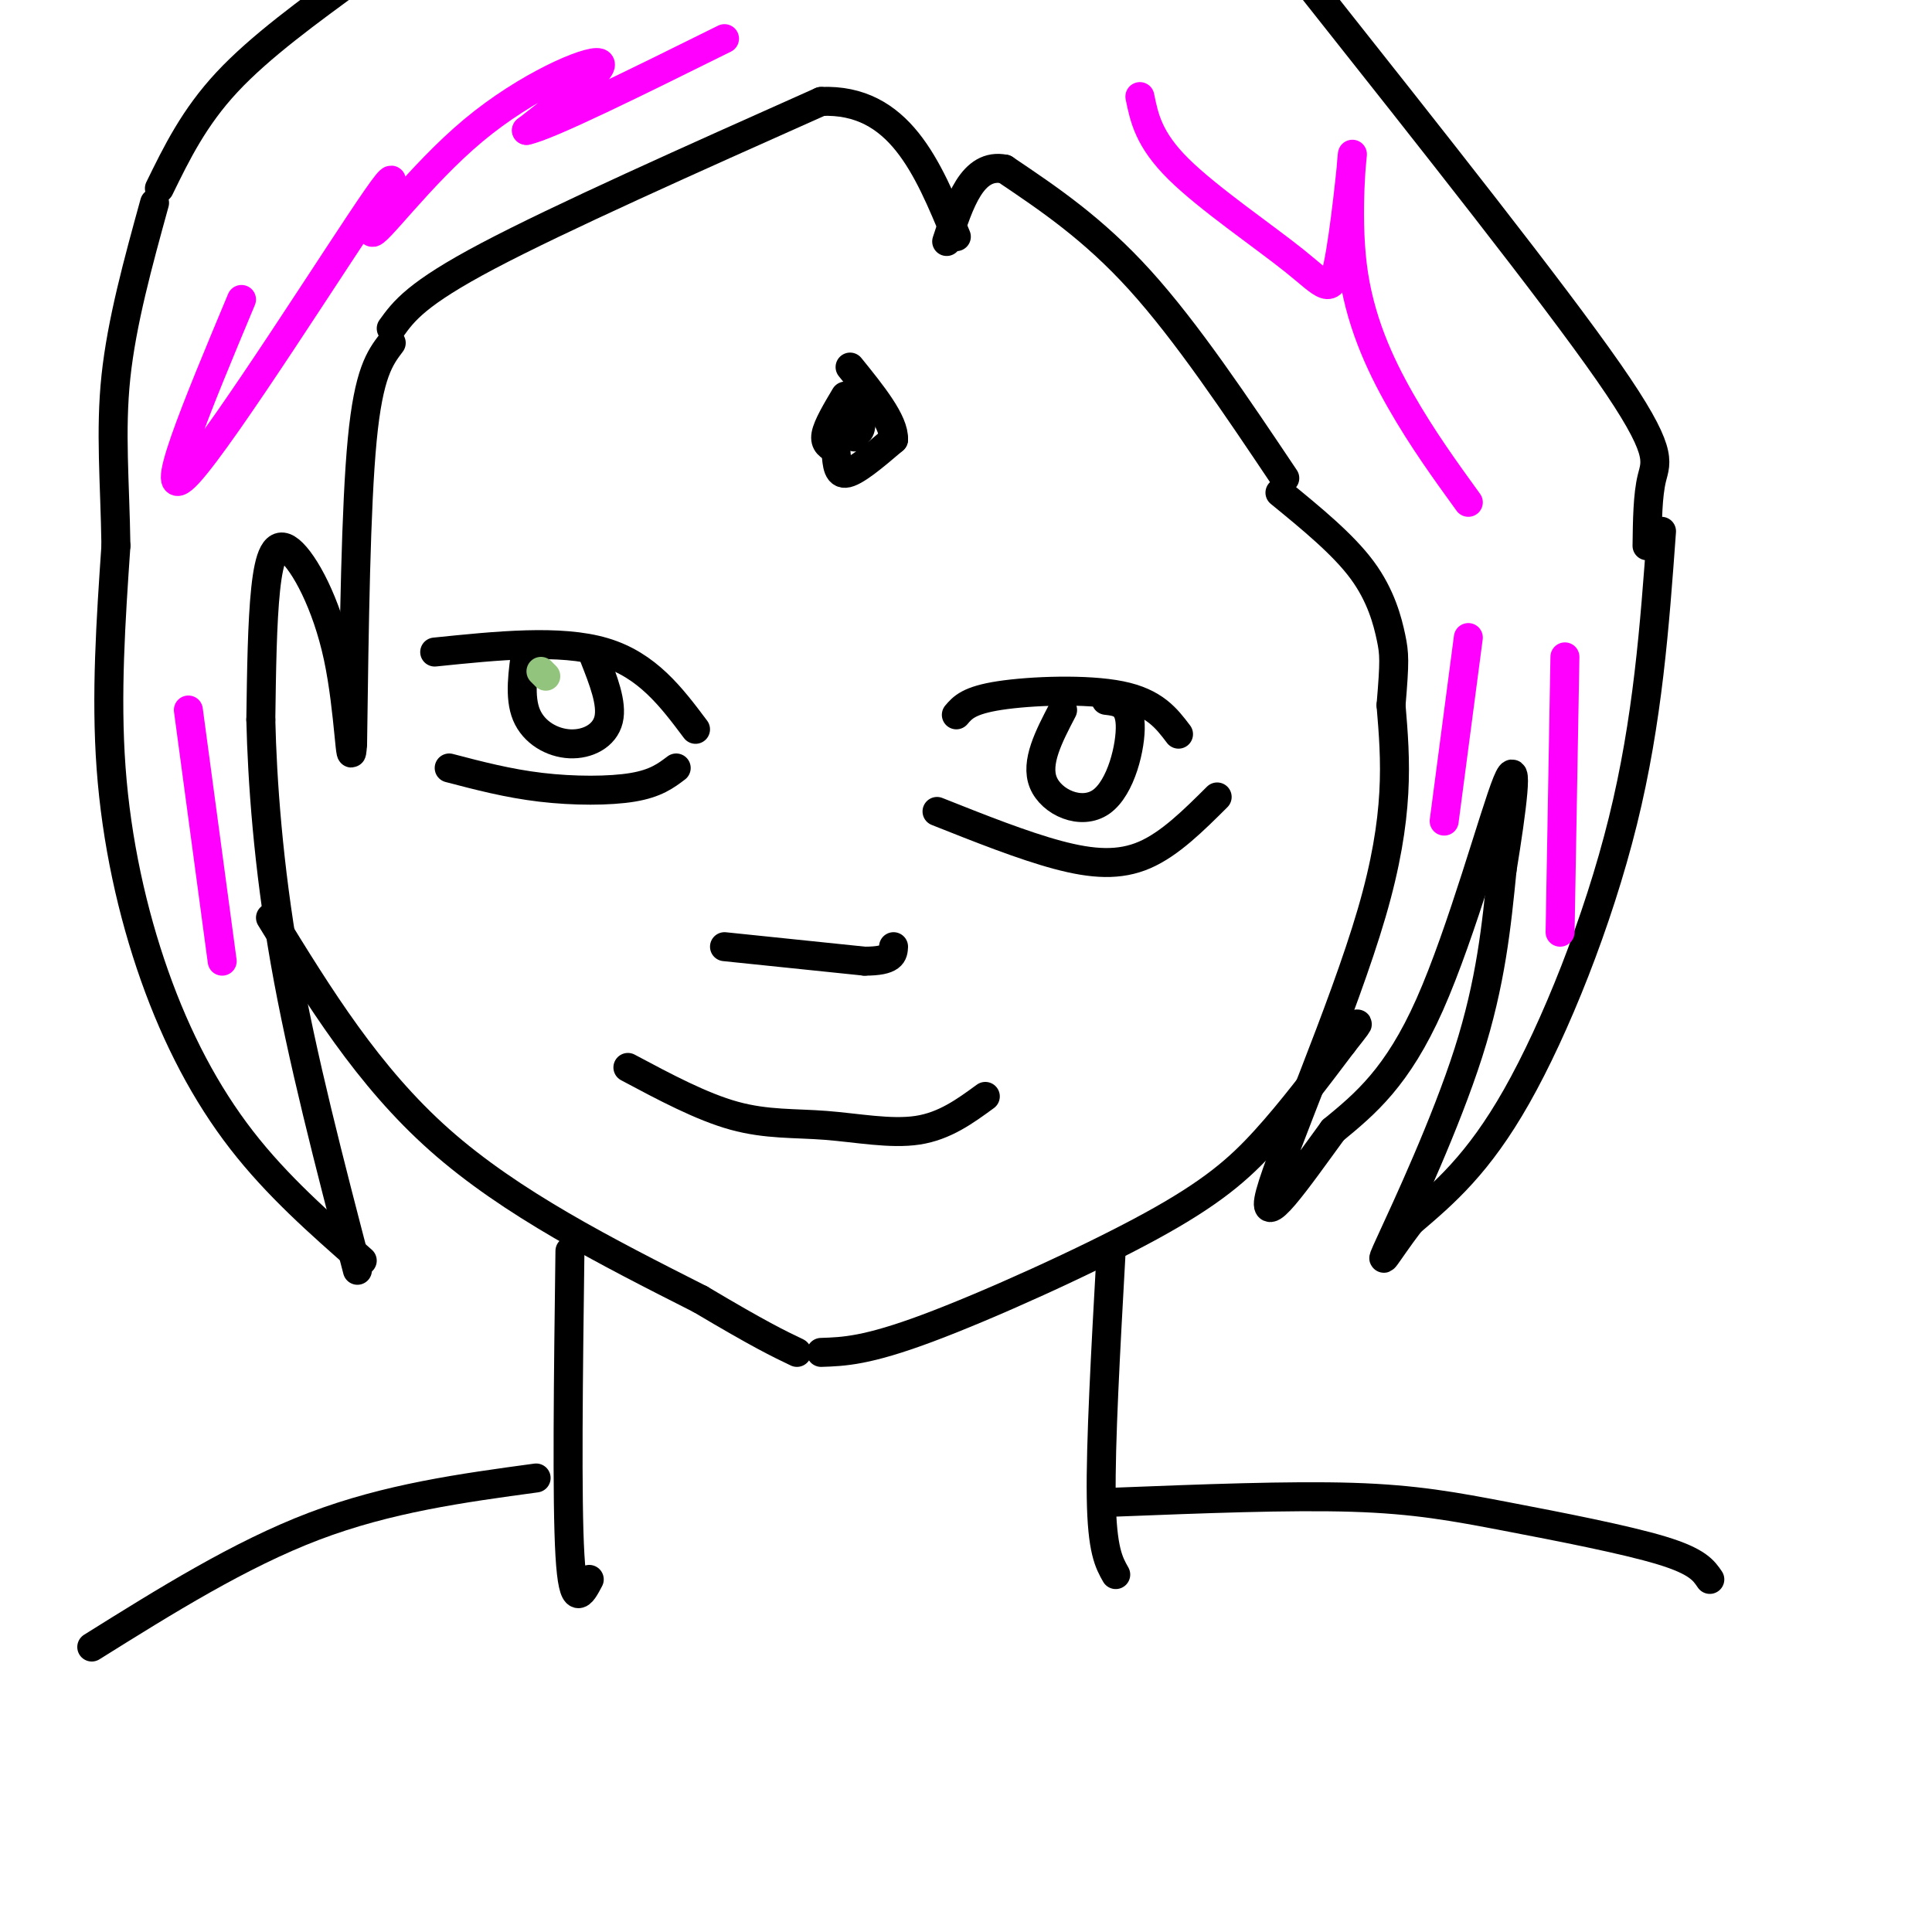 <svg viewBox='0 0 400 400' version='1.1' xmlns='http://www.w3.org/2000/svg' xmlns:xlink='http://www.w3.org/1999/xlink'><g fill='none' stroke='rgb(0,0,0)' stroke-width='6' stroke-linecap='round' stroke-linejoin='round'><path d='M90,135c13.000,-1.333 26.000,-2.667 35,0c9.000,2.667 14.000,9.333 19,16'/><path d='M93,159c6.111,1.600 12.222,3.200 19,4c6.778,0.800 14.222,0.800 19,0c4.778,-0.800 6.889,-2.400 9,-4'/><path d='M109,134c-0.762,5.167 -1.524,10.333 0,14c1.524,3.667 5.333,5.833 9,6c3.667,0.167 7.190,-1.667 8,-5c0.810,-3.333 -1.095,-8.167 -3,-13'/><path d='M198,148c1.289,-1.511 2.578,-3.022 9,-4c6.422,-0.978 17.978,-1.422 25,0c7.022,1.422 9.511,4.711 12,8'/><path d='M194,168c8.889,3.533 17.778,7.067 25,9c7.222,1.933 12.778,2.267 18,0c5.222,-2.267 10.111,-7.133 15,-12'/><path d='M220,147c-2.839,5.440 -5.679,10.881 -4,15c1.679,4.119 7.875,6.917 12,4c4.125,-2.917 6.179,-11.548 6,-16c-0.179,-4.452 -2.589,-4.726 -5,-5'/><path d='M150,196c0.000,0.000 29.000,3.000 29,3'/><path d='M179,199c5.833,0.000 5.917,-1.500 6,-3'/><path d='M130,221c7.631,4.071 15.262,8.143 22,10c6.738,1.857 12.583,1.500 19,2c6.417,0.500 13.405,1.857 19,1c5.595,-0.857 9.798,-3.929 14,-7'/><path d='M56,190c10.083,16.417 20.167,32.833 35,46c14.833,13.167 34.417,23.083 54,33'/><path d='M145,269c12.333,7.333 16.167,9.167 20,11'/><path d='M170,280c4.714,-0.155 9.429,-0.310 22,-5c12.571,-4.690 33.000,-13.917 46,-21c13.000,-7.083 18.571,-12.024 24,-18c5.429,-5.976 10.714,-12.988 16,-20'/><path d='M278,216c3.167,-4.000 3.083,-4.000 3,-4'/><path d='M81,71c-2.333,3.083 -4.667,6.167 -6,20c-1.333,13.833 -1.667,38.417 -2,63'/><path d='M73,154c-0.459,7.045 -0.608,-6.844 -3,-18c-2.392,-11.156 -7.029,-19.581 -10,-22c-2.971,-2.419 -4.278,1.166 -5,8c-0.722,6.834 -0.861,16.917 -1,27'/><path d='M54,149c0.289,12.467 1.511,30.133 5,50c3.489,19.867 9.244,41.933 15,64'/><path d='M75,261c-8.804,-7.726 -17.607,-15.452 -25,-25c-7.393,-9.548 -13.375,-20.917 -18,-34c-4.625,-13.083 -7.893,-27.881 -9,-43c-1.107,-15.119 -0.054,-30.560 1,-46'/><path d='M24,113c-0.200,-13.333 -1.200,-23.667 0,-35c1.200,-11.333 4.600,-23.667 8,-36'/><path d='M344,110c-1.422,19.578 -2.844,39.156 -8,60c-5.156,20.844 -14.044,42.956 -22,57c-7.956,14.044 -14.978,20.022 -22,26'/><path d='M292,253c-5.179,6.798 -7.125,10.792 -4,4c3.125,-6.792 11.321,-24.369 16,-39c4.679,-14.631 5.839,-26.315 7,-38'/><path d='M311,180c2.024,-12.381 3.583,-24.333 1,-18c-2.583,6.333 -9.310,30.952 -16,46c-6.690,15.048 -13.345,20.524 -20,26'/><path d='M276,234c-7.238,9.905 -15.333,21.667 -13,13c2.333,-8.667 15.095,-37.762 21,-58c5.905,-20.238 4.952,-31.619 4,-43'/><path d='M288,146c0.774,-9.179 0.708,-10.625 0,-14c-0.708,-3.375 -2.060,-8.679 -6,-14c-3.940,-5.321 -10.470,-10.661 -17,-16'/><path d='M33,39c3.583,-7.333 7.167,-14.667 14,-22c6.833,-7.333 16.917,-14.667 27,-22'/><path d='M341,113c0.067,-5.222 0.133,-10.444 1,-14c0.867,-3.556 2.533,-5.444 -9,-22c-11.533,-16.556 -36.267,-47.778 -61,-79'/><path d='M266,99c-10.167,-15.167 -20.333,-30.333 -30,-41c-9.667,-10.667 -18.833,-16.833 -28,-23'/><path d='M208,35c-6.667,-1.333 -9.333,6.833 -12,15'/><path d='M81,68c2.583,-3.583 5.167,-7.167 20,-15c14.833,-7.833 41.917,-19.917 69,-32'/><path d='M170,21c16.167,-0.667 22.083,13.667 28,28'/><path d='M175,82c-1.833,3.083 -3.667,6.167 -4,8c-0.333,1.833 0.833,2.417 2,3'/><path d='M173,93c0.311,1.889 0.089,5.111 2,5c1.911,-0.111 5.956,-3.556 10,-7'/><path d='M185,91c0.167,-3.667 -4.417,-9.333 -9,-15'/><path d='M175,88c1.244,0.978 2.489,1.956 3,1c0.511,-0.956 0.289,-3.844 0,-4c-0.289,-0.156 -0.644,2.422 -1,5'/><path d='M177,90c-0.167,0.833 -0.083,0.417 0,0'/><path d='M118,259c-0.333,25.833 -0.667,51.667 0,63c0.667,11.333 2.333,8.167 4,5'/><path d='M230,260c-1.083,19.500 -2.167,39.000 -2,50c0.167,11.000 1.583,13.500 3,16'/><path d='M111,306c-15.333,2.083 -30.667,4.167 -46,10c-15.333,5.833 -30.667,15.417 -46,25'/><path d='M231,311c17.982,-0.702 35.964,-1.405 49,-1c13.036,0.405 21.125,1.917 32,4c10.875,2.083 24.536,4.738 32,7c7.464,2.262 8.732,4.131 10,6'/></g>
<g fill='none' stroke='rgb(255,0,255)' stroke-width='6' stroke-linecap='round' stroke-linejoin='round'><path d='M50,62c-9.205,22.018 -18.409,44.035 -11,36c7.409,-8.035 31.433,-46.123 39,-57c7.567,-10.877 -1.322,5.456 -1,7c0.322,1.544 9.856,-11.700 21,-21c11.144,-9.300 23.898,-14.657 26,-14c2.102,0.657 -6.449,7.329 -15,14'/><path d='M109,27c4.333,-0.833 22.667,-9.917 41,-19'/><path d='M236,20c0.908,4.442 1.816,8.884 8,15c6.184,6.116 17.645,13.908 24,19c6.355,5.092 7.603,7.486 9,1c1.397,-6.486 2.941,-21.852 3,-23c0.059,-1.148 -1.369,11.922 0,23c1.369,11.078 5.534,20.165 10,28c4.466,7.835 9.233,14.417 14,21'/><path d='M39,147c0.000,0.000 7.000,52.000 7,52'/><path d='M304,132c0.000,0.000 -5.000,38.000 -5,38'/><path d='M324,136c0.000,0.000 -1.000,57.000 -1,57'/></g>
<g fill='none' stroke='rgb(147,196,125)' stroke-width='6' stroke-linecap='round' stroke-linejoin='round'><path d='M112,139c0.000,0.000 1.000,1.000 1,1'/></g>
</svg>
